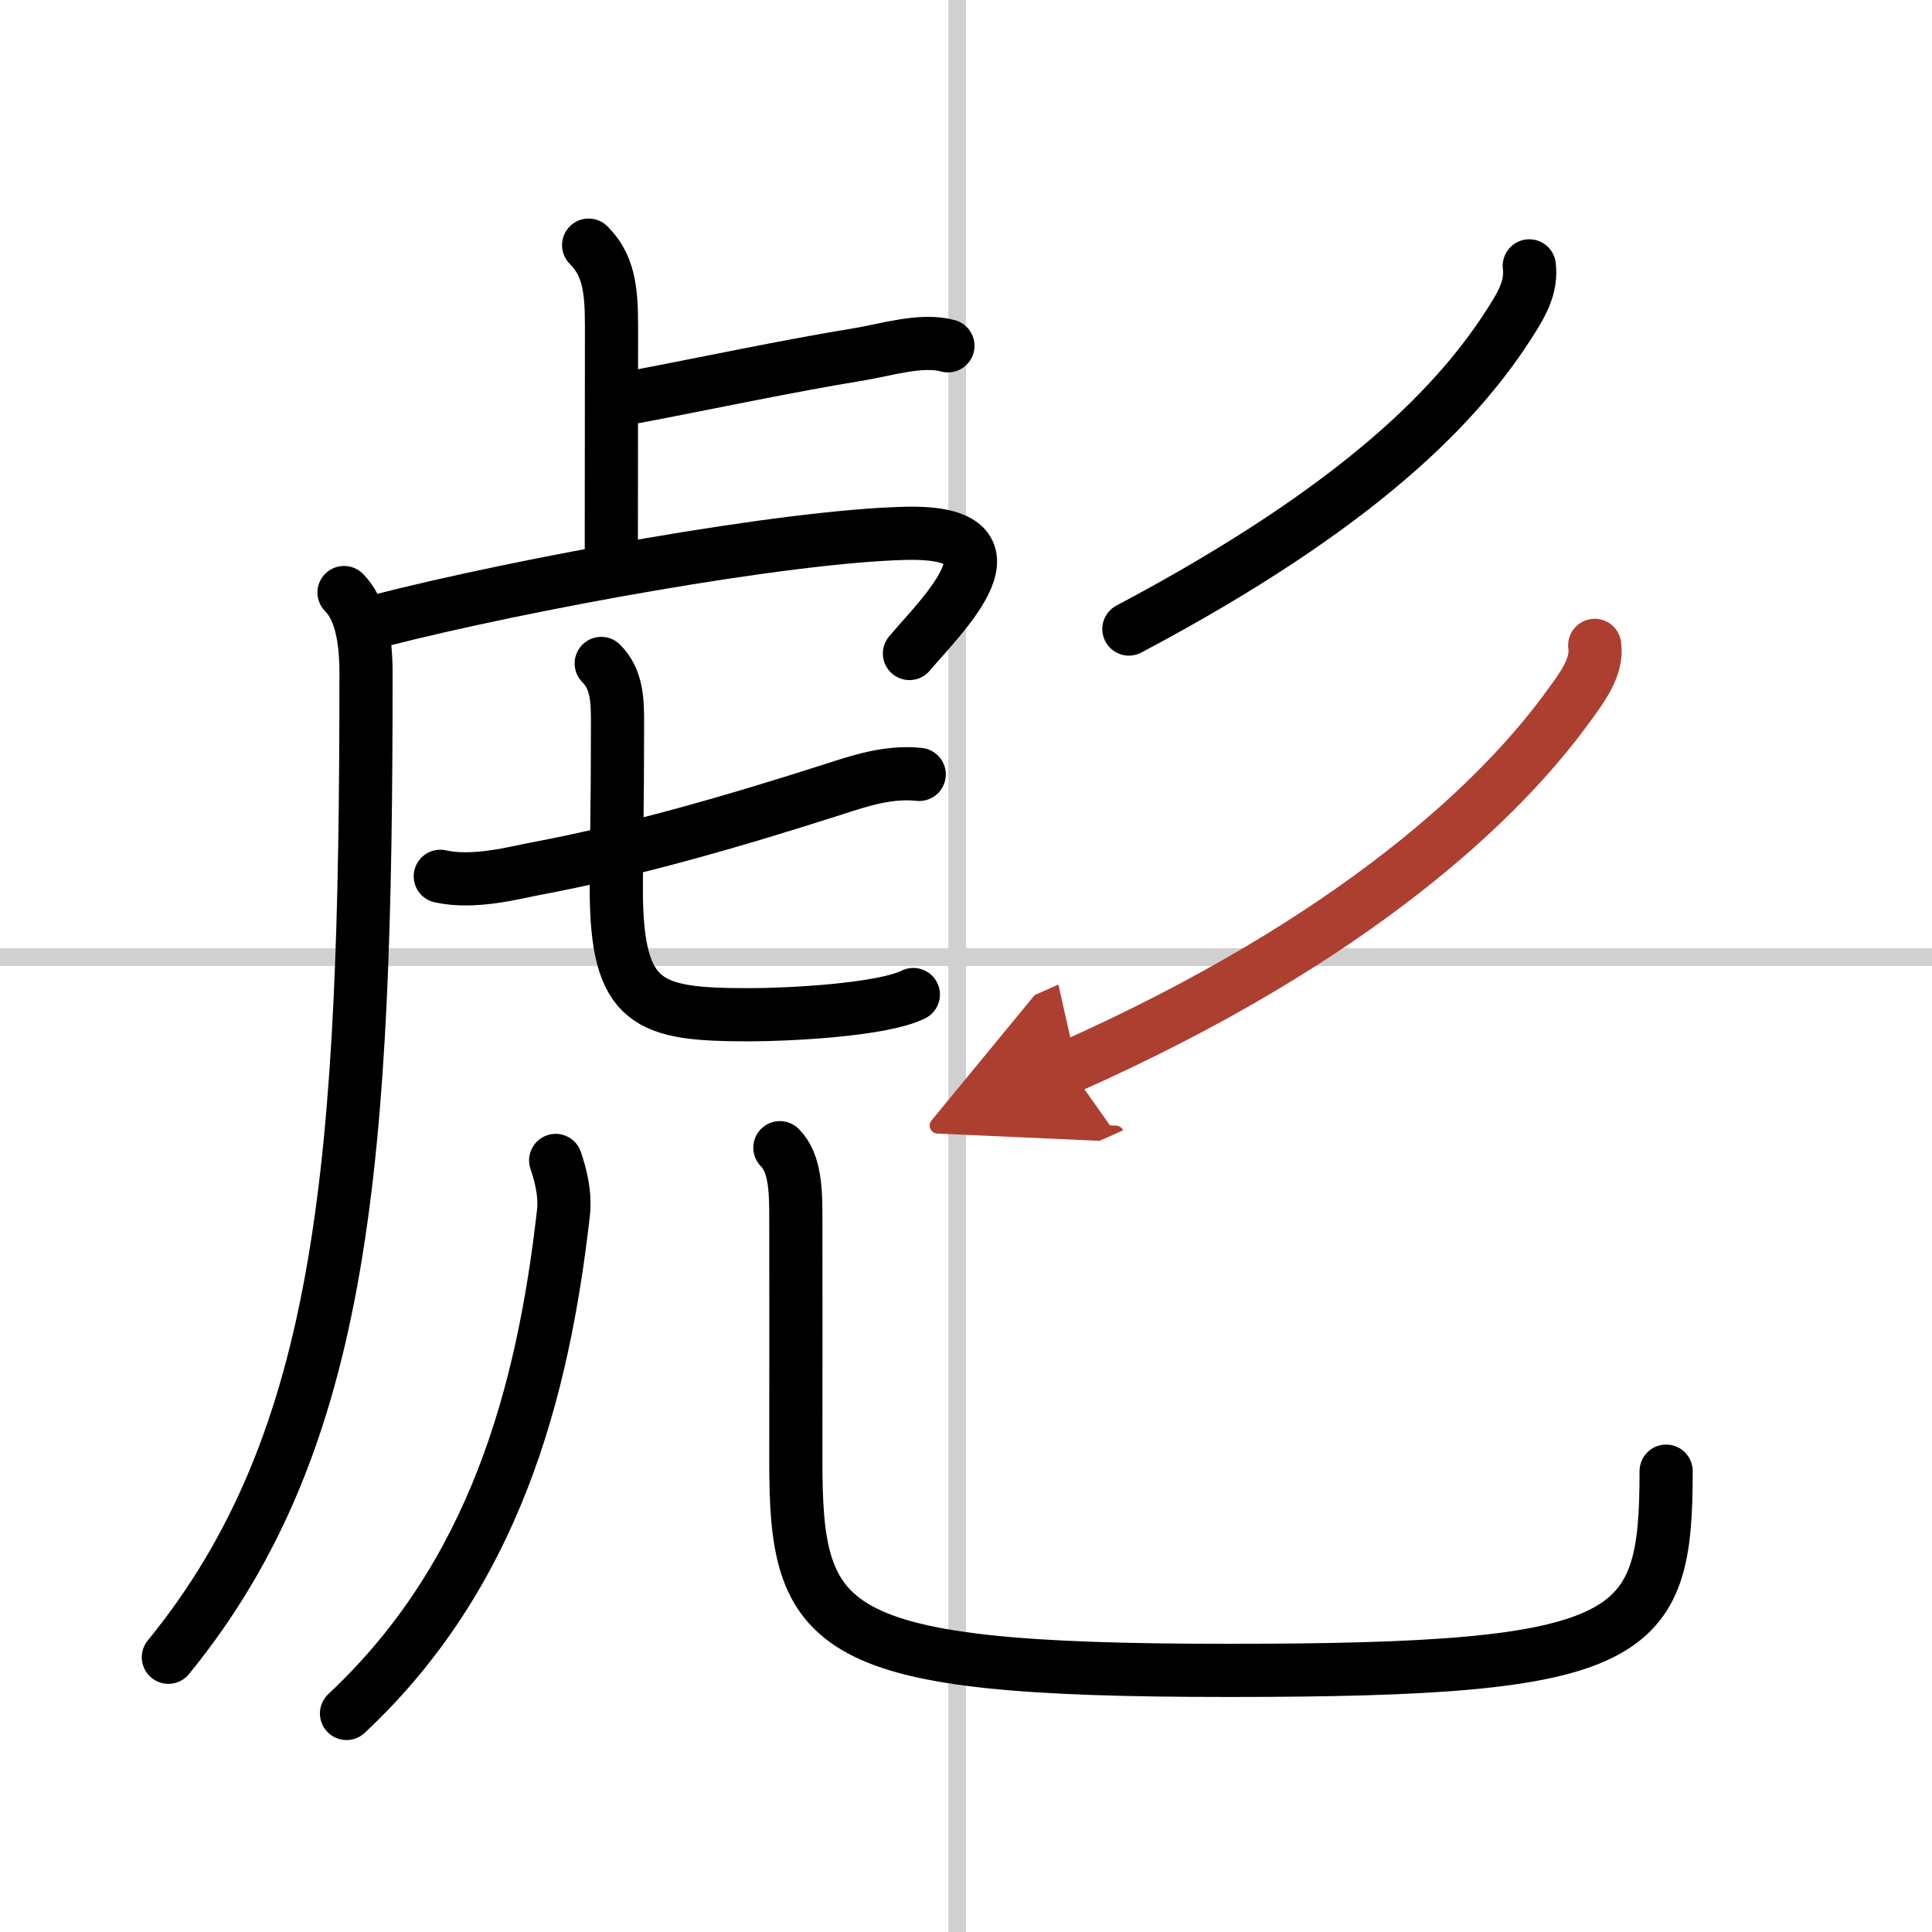 <svg width="400" height="400" viewBox="0 0 109 109" xmlns="http://www.w3.org/2000/svg"><defs><marker id="a" markerWidth="4" orient="auto" refX="1" refY="5" viewBox="0 0 10 10"><polyline points="0 0 10 5 0 10 1 5" fill="#ad3f31" stroke="#ad3f31"/></marker></defs><g fill="none" stroke="#000" stroke-linecap="round" stroke-linejoin="round" stroke-width="3"><rect width="100%" height="100%" fill="#fff" stroke="#fff"/><line x1="54" x2="54" y2="109" stroke="#d0d0d0" stroke-width="1"/><line x2="109" y1="54" y2="54" stroke="#d0d0d0" stroke-width="1"/><path d="m33.21 13.83c1.1 1.1 1.29 2.42 1.29 4.52 0 5.9-0.01 7.69-0.01 12.65"/><path d="m35.88 22.38c4.01-0.76 8.48-1.72 12.64-2.4 1.45-0.24 3.48-0.88 4.96-0.47"/><path d="m19.41 33.43c0.89 0.89 1.24 2.47 1.24 4.53 0 27.54-1.15 43.29-11.15 55.54"/><path d="m21.4 35.02c8.15-2.09 22.92-4.77 29.68-4.93 7.12-0.17 2.01 4.66 0.23 6.78"/><path d="m24.84 49.44c1.91 0.43 4.25-0.22 5.43-0.44 5.24-0.98 10.9-2.59 16.85-4.5 1.3-0.42 3-1 4.74-0.81"/><path d="m33.92 37.43c0.89 0.89 0.92 2.07 0.92 3.34 0 4.98-0.07 7.14-0.07 9.37 0 6.61 1.84 7.11 7.52 7.11 2.11 0 7.42-0.25 9.24-1.14"/><path d="m31.35 65.47c0.27 0.78 0.56 1.9 0.44 2.95-1.16 10.21-3.91 20.46-12.24 28.25"/><path d="M44,64.75c0.88,0.88,0.9,2.47,0.9,4.03c0,3.09,0.01,8.8,0,13.55c-0.02,9.79,1.6,11.91,24.35,11.91C92.38,94.25,94,92.5,94,83"/><path d="m86.28 15c0.14 1.15-0.39 2.1-0.98 3.03-2.9 4.63-8.42 10.47-21.61 17.46"/><path d="M89.97,36.41c0.18,1.2-0.73,2.4-1.38,3.29C84.79,45.02,76.5,53,60.3,60.21" marker-end="url(#a)" stroke="#ad3f31"/></g></svg>
